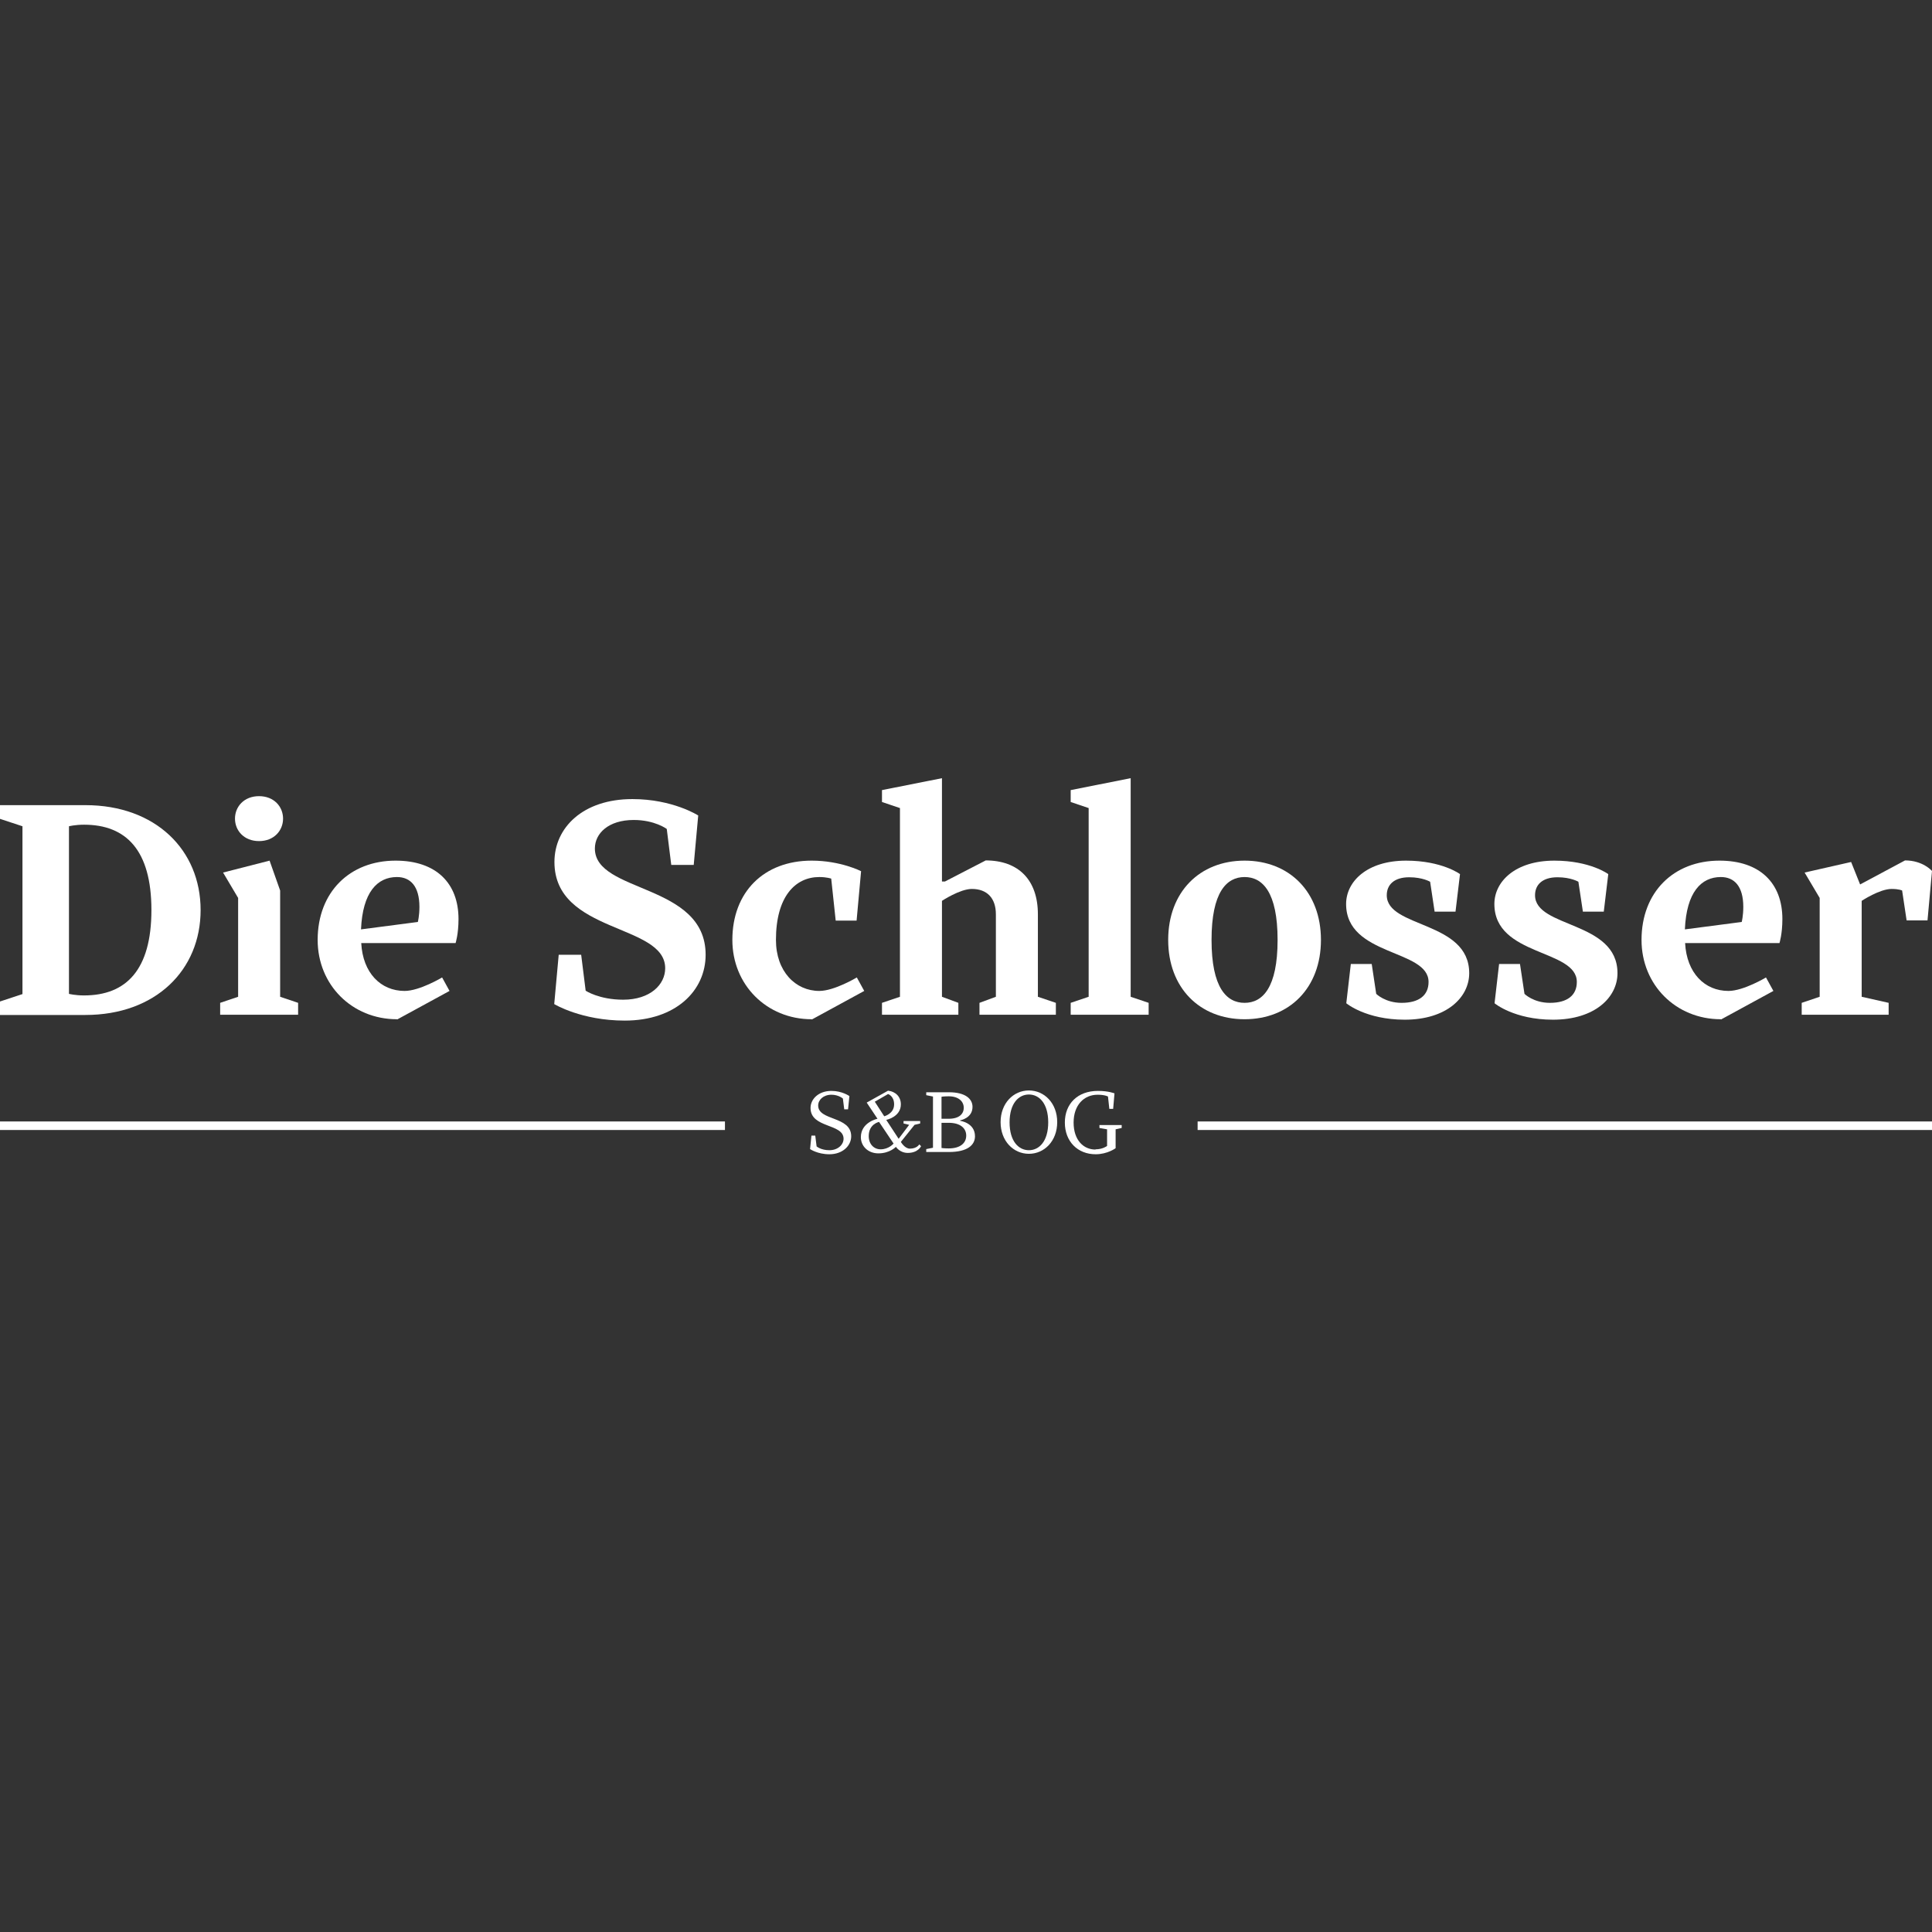 <?xml version="1.0" encoding="UTF-8"?><svg id="Layer_1" xmlns="http://www.w3.org/2000/svg" viewBox="0 0 86 86"><rect x="0" y="0" width="86" height="86" fill="#333333" stroke="none"/><defs><style>.cls-1{fill:#fff;}</style></defs><path class="cls-1" d="M0,35.84h3.8c3.13,0,5.13,2,5.13,4.67s-2,4.67-5.13,4.67H0v-.6l1-.33v-7.47l-1-.33v-.6ZM3.07,44.24s.27.07.67.07c1.87,0,3-1.13,3-3.8s-1.13-3.8-3-3.8c-.4,0-.67.07-.67.07v7.47Z"/><path class="cls-1" d="M12.47,44.37l.8.27v.53h-3.47v-.53l.8-.27v-4.4l-.67-1.13,2.07-.53.47,1.33v4.73ZM11.53,37.44c-.67,0-1.07-.47-1.07-1s.4-1,1.07-1,1.07.47,1.07,1-.4,1-1.07,1Z"/><path class="cls-1" d="M17.67,45.37c-2,0-3.53-1.53-3.53-3.53,0-2.13,1.43-3.53,3.47-3.53,1.8,0,2.8,1,2.8,2.6,0,.67-.13,1.07-.13,1.07h-4.2c.07,1.33.87,2.13,1.93,2.13.67,0,1.67-.6,1.67-.6l.33.6-2.33,1.27ZM16.07,41.37l2.53-.33s.07-.27.07-.67c0-.92-.4-1.33-1-1.33-.87,0-1.53.67-1.6,2.33Z"/><path class="cls-1" d="M24.67,44.7l.2-2.2h1l.2,1.6s.6.4,1.67.4c1.2,0,1.87-.67,1.87-1.4,0-2-4.93-1.53-4.93-4.73,0-1.53,1.27-2.8,3.47-2.8,1.8,0,2.93.73,2.93.73l-.2,2.2h-1l-.2-1.6s-.53-.4-1.47-.4c-1.13,0-1.73.6-1.73,1.27,0,2,4.93,1.53,4.93,4.73,0,1.6-1.33,2.93-3.6,2.93-1.93,0-3.13-.73-3.13-.73Z"/><path class="cls-1" d="M36.13,45.37c-2,0-3.53-1.53-3.53-3.53,0-2.13,1.4-3.53,3.53-3.53,1.29,0,2.2.47,2.2.47l-.2,2.2h-.93l-.2-1.87s-.2-.07-.53-.07c-1.07,0-1.93.87-1.93,2.8,0,1.4.87,2.27,1.93,2.27.67,0,1.67-.6,1.67-.6l.33.6-2.33,1.27Z"/><path class="cls-1" d="M43.87,38.3c1.47,0,2.33.87,2.33,2.4v3.67l.8.27v.53h-3.4v-.53l.73-.27v-3.67c0-.73-.4-1.13-1.07-1.13-.53,0-1.33.53-1.33.53v4.27l.73.27v.53h-3.4v-.53l.8-.27v-8.4l-.8-.27v-.53l2.67-.53v4.6h.13l1.8-.93Z"/><path class="cls-1" d="M50.33,44.37l.8.27v.53h-3.47v-.53l.8-.27v-8.4l-.8-.27v-.53l2.67-.53v9.74Z"/><path class="cls-1" d="M55.4,45.37c-2,0-3.4-1.4-3.4-3.53s1.4-3.53,3.4-3.53,3.4,1.4,3.4,3.53-1.4,3.53-3.4,3.53ZM55.4,44.64c.8,0,1.47-.67,1.47-2.8s-.67-2.8-1.47-2.8-1.47.67-1.47,2.8.67,2.8,1.47,2.8Z"/><path class="cls-1" d="M59.93,44.64l.2-1.73h.93l.2,1.33s.4.4,1.13.4c.77,0,1.2-.33,1.2-.93,0-1.47-3.67-1.13-3.67-3.47,0-1,.93-1.93,2.67-1.93,1.6,0,2.4.6,2.4.6l-.2,1.67h-.93l-.2-1.33s-.33-.2-.93-.2c-.67,0-1,.33-1,.8,0,1.47,3.67,1.13,3.67,3.47,0,1.07-1,2.07-2.87,2.07-1.73,0-2.6-.73-2.6-.73Z"/><path class="cls-1" d="M66.53,44.64l.2-1.73h.93l.2,1.33s.4.4,1.13.4c.77,0,1.2-.33,1.2-.93,0-1.47-3.67-1.13-3.67-3.47,0-1,.93-1.93,2.67-1.93,1.6,0,2.4.6,2.4.6l-.2,1.67h-.93l-.2-1.33s-.33-.2-.93-.2c-.67,0-1,.33-1,.8,0,1.47,3.67,1.13,3.67,3.47,0,1.07-1,2.07-2.87,2.07-1.73,0-2.6-.73-2.6-.73Z"/><path class="cls-1" d="M76.6,45.37c-2,0-3.53-1.53-3.53-3.53,0-2.13,1.43-3.53,3.47-3.53,1.8,0,2.8,1,2.8,2.6,0,.67-.13,1.07-.13,1.07h-4.2c.07,1.33.87,2.13,1.93,2.13.67,0,1.67-.6,1.67-.6l.33.6-2.33,1.27ZM75,41.37l2.53-.33s.07-.27.07-.67c0-.92-.4-1.33-1-1.33-.87,0-1.53.67-1.6,2.33Z"/><path class="cls-1" d="M84.8,38.3c.8,0,1.2.47,1.2.47l-.2,2.2h-.93l-.2-1.33s-.13-.07-.47-.07c-.53,0-1.33.53-1.33.53v4.27l1.2.27v.53h-3.87v-.53l.8-.27v-4.4l-.67-1.13,2.07-.47.4,1,2-1.07Z"/><rect class="cls-1" y="49.92" width="32.27" height=".38"/><rect class="cls-1" x="53.31" y="49.92" width="32.69" height=".38"/><path class="cls-1" d="M36.06,51.14l.06-.59h.17l.06.48s.19.17.57.17.63-.25.63-.51c0-.69-1.47-.46-1.47-1.37,0-.4.36-.76.93-.76.48,0,.8.23.8.23l-.06.59h-.17l-.06-.48s-.19-.17-.51-.17c-.36,0-.59.23-.59.48,0,.69,1.47.46,1.47,1.37,0,.42-.38.8-.97.8-.53,0-.86-.23-.86-.23Z"/><path class="cls-1" d="M40.01,50.68l.46-.61-.25-.06v-.11h.74v.11l-.25.06-.61.76s.17.3.4.3c.32,0,.42-.19.42-.19l.08.08s-.13.3-.59.3c-.36,0-.53-.27-.53-.27,0,0-.27.29-.78.29-.46,0-.78-.32-.78-.72,0-.67.74-.82.74-.82l-.48-.72.95-.53c.34.04.57.27.57.61,0,.56-.65.69-.65.69l.55.84ZM39.78,50.91l-.65-.97s-.46.09-.46.63c0,.36.23.59.53.59.36,0,.57-.25.57-.25ZM39.8,49.16c0-.38-.27-.46-.27-.46l-.59.34.42.65s.44-.11.44-.53Z"/><path class="cls-1" d="M42.73,49.89s.67.08.67.69c0,.38-.32.7-1.16.7h-1.01v-.13l.3-.06v-2.28l-.3-.06v-.13h1.01c.74,0,1.05.3,1.05.65,0,.51-.55.6-.55.6v.02ZM41.91,49.8h.32c.46,0,.67-.21.67-.49s-.23-.51-.67-.51c-.21,0-.32.02-.32.02v.99ZM41.91,51.1s.11.02.32.02c.53,0,.78-.25.78-.57s-.25-.57-.78-.57h-.32v1.12Z"/><path class="cls-1" d="M45.8,51.36c-.69,0-1.26-.57-1.26-1.41s.57-1.41,1.26-1.41,1.26.57,1.26,1.41-.57,1.41-1.26,1.41ZM45.8,48.72c-.46,0-.86.4-.86,1.24s.4,1.24.86,1.24.86-.4.86-1.24-.4-1.24-.86-1.24Z"/><path class="cls-1" d="M48.77,51.16c.32,0,.51-.15.51-.15v-.74l-.34-.06v-.13h.99v.13l-.27.06v.84s-.36.27-.89.27c-.8,0-1.37-.57-1.37-1.41s.57-1.41,1.47-1.41c.48,0,.74.11.74.11l-.06.69h-.17l-.06-.55s-.13-.08-.46-.08c-.61,0-1.07.46-1.07,1.24s.44,1.2.97,1.2Z"/></svg>